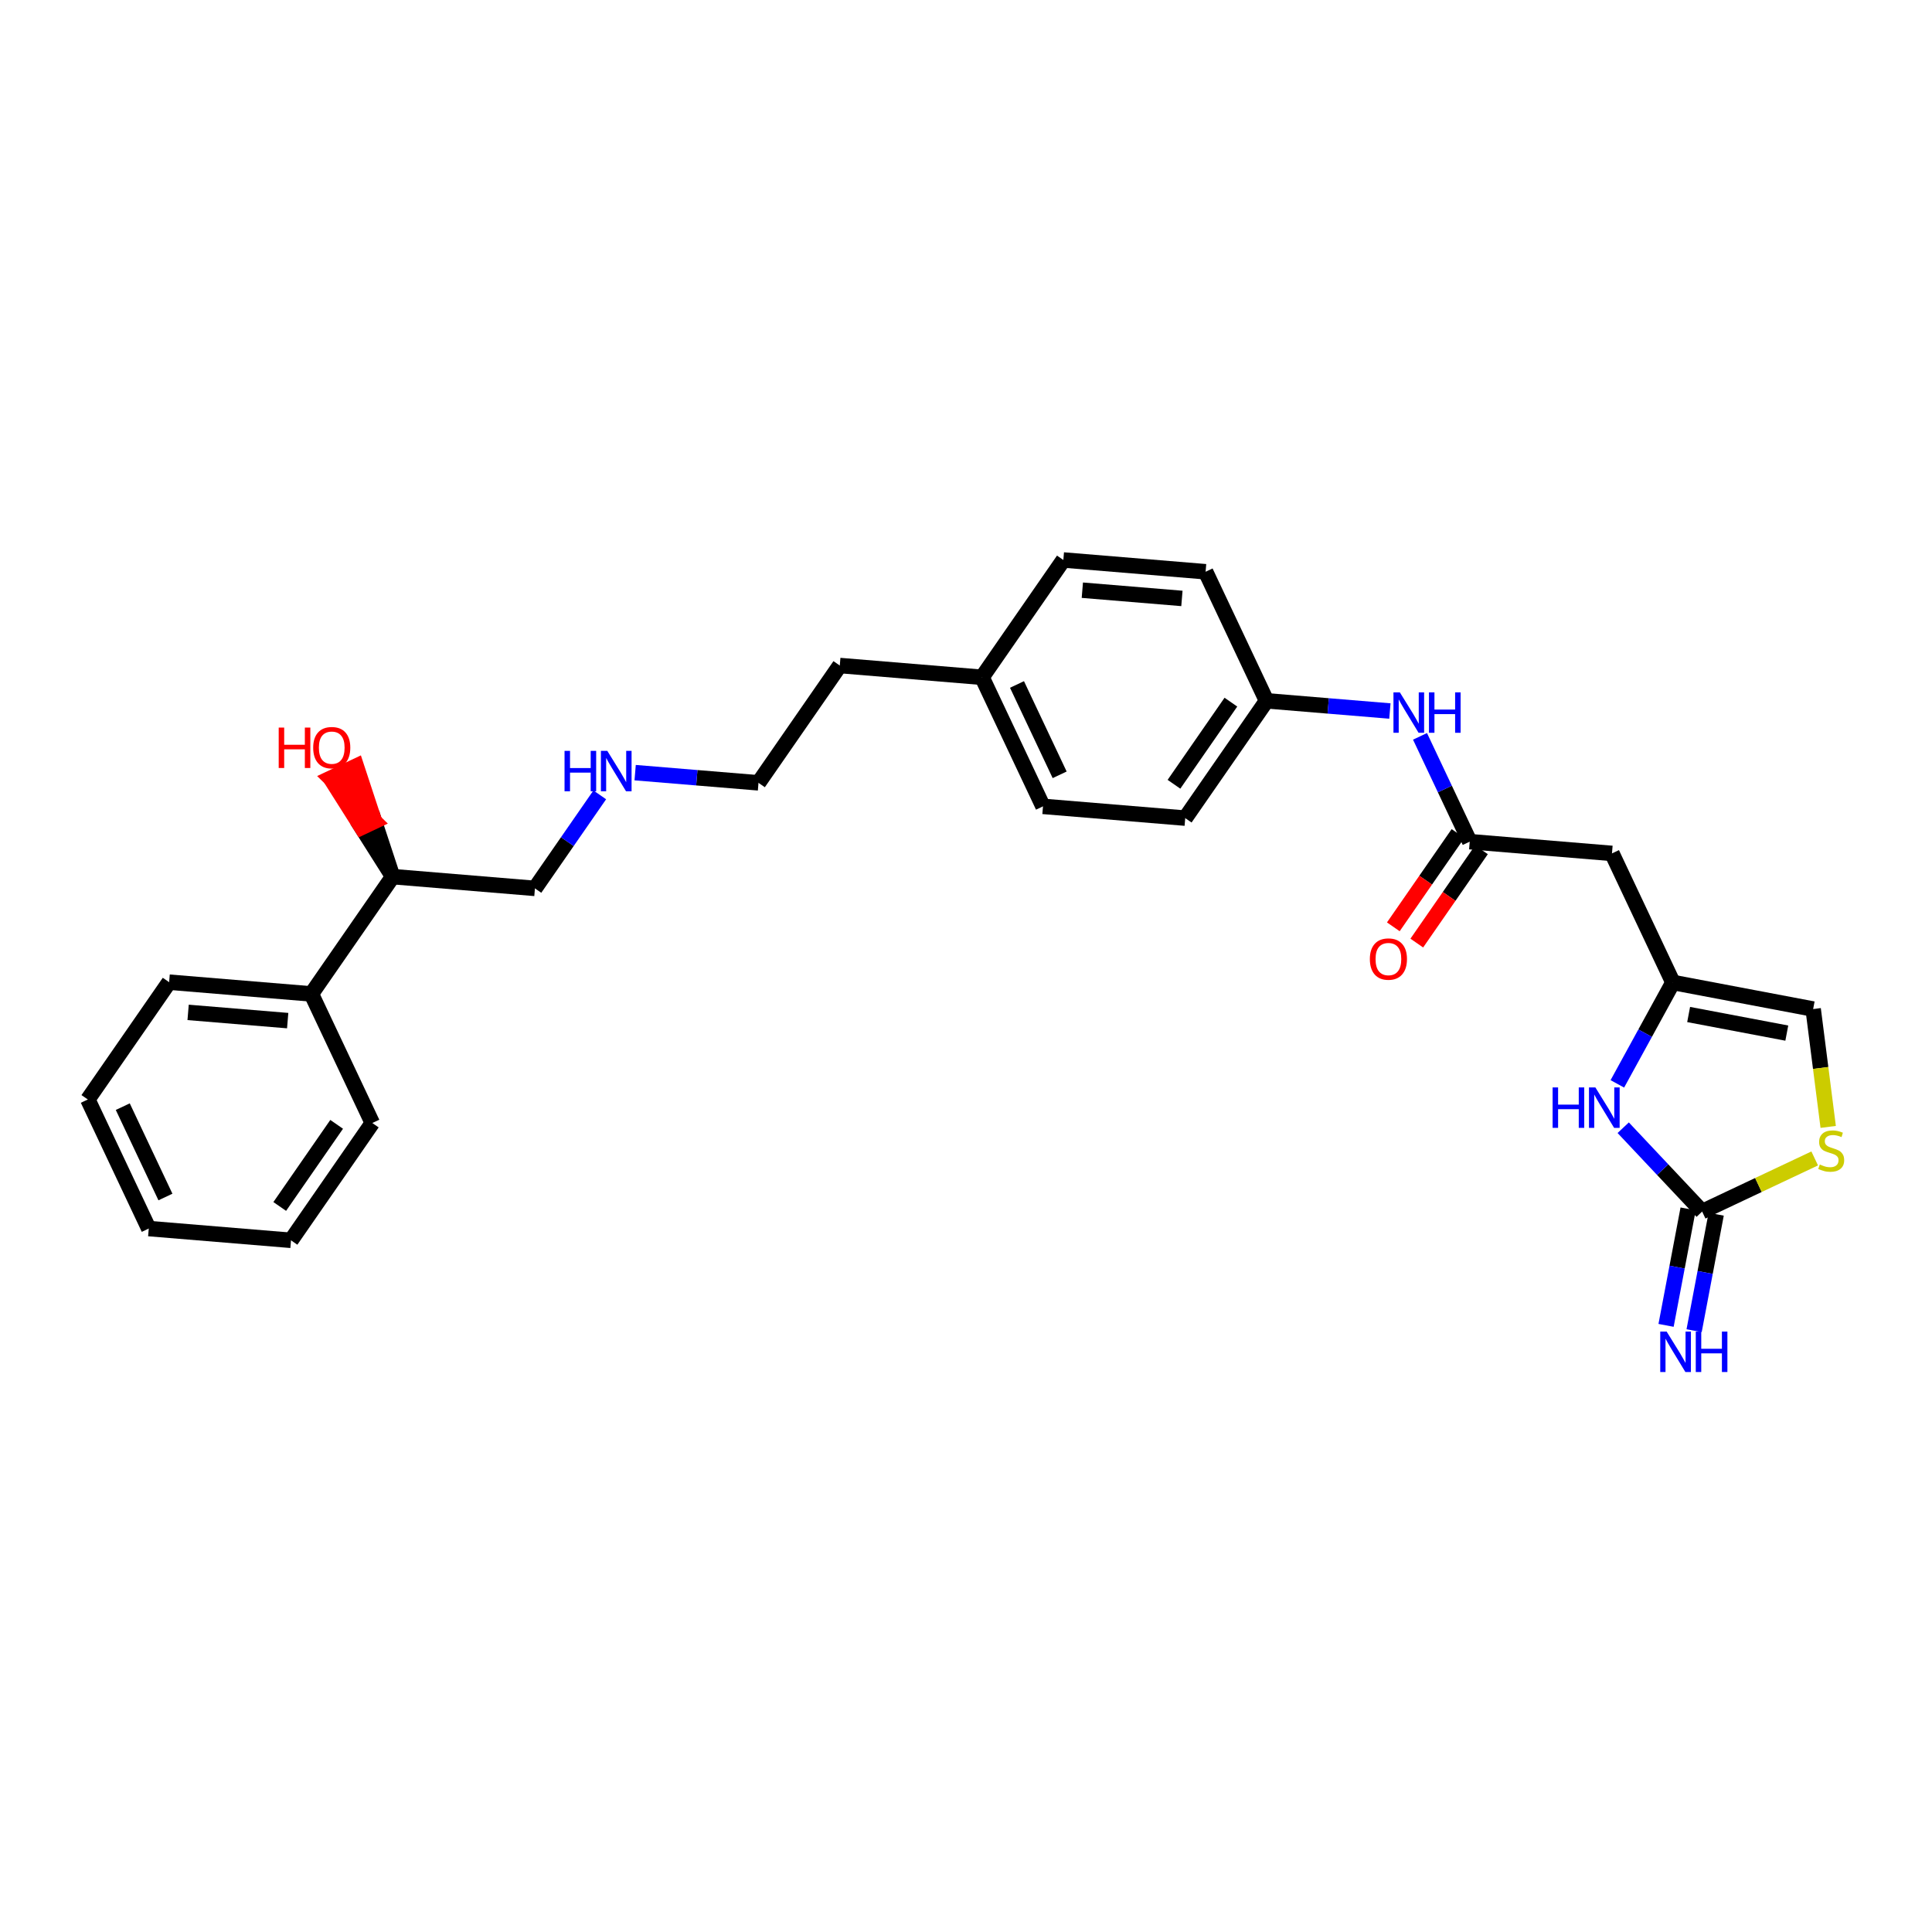 <?xml version='1.0' encoding='iso-8859-1'?>
<svg version='1.1' baseProfile='full'
              xmlns='http://www.w3.org/2000/svg'
                      xmlns:rdkit='http://www.rdkit.org/xml'
                      xmlns:xlink='http://www.w3.org/1999/xlink'
                  xml:space='preserve'
width='250px' height='250px' viewBox='0 0 250 250'>
<!-- END OF HEADER -->
<rect style='opacity:1.0;fill:#FFFFFF;stroke:none' width='250' height='250' x='0' y='0'> </rect>
<path class='bond-0 atom-0 atom-1' d='M 19.249,158.975 L 11.364,142.273' style='fill:none;fill-rule:evenodd;stroke:#000000;stroke-width:2.0px;stroke-linecap:butt;stroke-linejoin:miter;stroke-opacity:1' />
<path class='bond-0 atom-0 atom-1' d='M 21.407,154.893 L 15.887,143.201' style='fill:none;fill-rule:evenodd;stroke:#000000;stroke-width:2.0px;stroke-linecap:butt;stroke-linejoin:miter;stroke-opacity:1' />
<path class='bond-1 atom-0 atom-2' d='M 19.249,158.975 L 37.656,160.497' style='fill:none;fill-rule:evenodd;stroke:#000000;stroke-width:2.0px;stroke-linecap:butt;stroke-linejoin:miter;stroke-opacity:1' />
<path class='bond-2 atom-1 atom-3' d='M 11.364,142.273 L 21.885,127.093' style='fill:none;fill-rule:evenodd;stroke:#000000;stroke-width:2.0px;stroke-linecap:butt;stroke-linejoin:miter;stroke-opacity:1' />
<path class='bond-3 atom-2 atom-4' d='M 37.656,160.497 L 48.177,145.317' style='fill:none;fill-rule:evenodd;stroke:#000000;stroke-width:2.0px;stroke-linecap:butt;stroke-linejoin:miter;stroke-opacity:1' />
<path class='bond-3 atom-2 atom-4' d='M 36.198,156.116 L 43.563,145.49' style='fill:none;fill-rule:evenodd;stroke:#000000;stroke-width:2.0px;stroke-linecap:butt;stroke-linejoin:miter;stroke-opacity:1' />
<path class='bond-4 atom-3 atom-15' d='M 21.885,127.093 L 40.292,128.615' style='fill:none;fill-rule:evenodd;stroke:#000000;stroke-width:2.0px;stroke-linecap:butt;stroke-linejoin:miter;stroke-opacity:1' />
<path class='bond-4 atom-3 atom-15' d='M 24.342,131.003 L 37.226,132.068' style='fill:none;fill-rule:evenodd;stroke:#000000;stroke-width:2.0px;stroke-linecap:butt;stroke-linejoin:miter;stroke-opacity:1' />
<path class='bond-5 atom-4 atom-15' d='M 48.177,145.317 L 40.292,128.615' style='fill:none;fill-rule:evenodd;stroke:#000000;stroke-width:2.0px;stroke-linecap:butt;stroke-linejoin:miter;stroke-opacity:1' />
<path class='bond-6 atom-5 atom-7' d='M 137.598,72.462 L 156.004,73.984' style='fill:none;fill-rule:evenodd;stroke:#000000;stroke-width:2.0px;stroke-linecap:butt;stroke-linejoin:miter;stroke-opacity:1' />
<path class='bond-6 atom-5 atom-7' d='M 140.054,76.371 L 152.939,77.437' style='fill:none;fill-rule:evenodd;stroke:#000000;stroke-width:2.0px;stroke-linecap:butt;stroke-linejoin:miter;stroke-opacity:1' />
<path class='bond-7 atom-5 atom-14' d='M 137.598,72.462 L 127.076,87.641' style='fill:none;fill-rule:evenodd;stroke:#000000;stroke-width:2.0px;stroke-linecap:butt;stroke-linejoin:miter;stroke-opacity:1' />
<path class='bond-8 atom-6 atom-8' d='M 134.962,104.343 L 153.368,105.865' style='fill:none;fill-rule:evenodd;stroke:#000000;stroke-width:2.0px;stroke-linecap:butt;stroke-linejoin:miter;stroke-opacity:1' />
<path class='bond-9 atom-6 atom-14' d='M 134.962,104.343 L 127.076,87.641' style='fill:none;fill-rule:evenodd;stroke:#000000;stroke-width:2.0px;stroke-linecap:butt;stroke-linejoin:miter;stroke-opacity:1' />
<path class='bond-9 atom-6 atom-14' d='M 137.119,100.261 L 131.599,88.57' style='fill:none;fill-rule:evenodd;stroke:#000000;stroke-width:2.0px;stroke-linecap:butt;stroke-linejoin:miter;stroke-opacity:1' />
<path class='bond-10 atom-7 atom-16' d='M 156.004,73.984 L 163.89,90.685' style='fill:none;fill-rule:evenodd;stroke:#000000;stroke-width:2.0px;stroke-linecap:butt;stroke-linejoin:miter;stroke-opacity:1' />
<path class='bond-11 atom-8 atom-16' d='M 153.368,105.865 L 163.89,90.685' style='fill:none;fill-rule:evenodd;stroke:#000000;stroke-width:2.0px;stroke-linecap:butt;stroke-linejoin:miter;stroke-opacity:1' />
<path class='bond-11 atom-8 atom-16' d='M 151.911,101.484 L 159.276,90.858' style='fill:none;fill-rule:evenodd;stroke:#000000;stroke-width:2.0px;stroke-linecap:butt;stroke-linejoin:miter;stroke-opacity:1' />
<path class='bond-12 atom-9 atom-10' d='M 108.669,86.12 L 98.148,101.299' style='fill:none;fill-rule:evenodd;stroke:#000000;stroke-width:2.0px;stroke-linecap:butt;stroke-linejoin:miter;stroke-opacity:1' />
<path class='bond-13 atom-9 atom-14' d='M 108.669,86.12 L 127.076,87.641' style='fill:none;fill-rule:evenodd;stroke:#000000;stroke-width:2.0px;stroke-linecap:butt;stroke-linejoin:miter;stroke-opacity:1' />
<path class='bond-14 atom-10 atom-22' d='M 98.148,101.299 L 90.167,100.64' style='fill:none;fill-rule:evenodd;stroke:#000000;stroke-width:2.0px;stroke-linecap:butt;stroke-linejoin:miter;stroke-opacity:1' />
<path class='bond-14 atom-10 atom-22' d='M 90.167,100.64 L 82.187,99.98' style='fill:none;fill-rule:evenodd;stroke:#0000FF;stroke-width:2.0px;stroke-linecap:butt;stroke-linejoin:miter;stroke-opacity:1' />
<path class='bond-15 atom-11 atom-17' d='M 208.589,110.431 L 216.474,127.132' style='fill:none;fill-rule:evenodd;stroke:#000000;stroke-width:2.0px;stroke-linecap:butt;stroke-linejoin:miter;stroke-opacity:1' />
<path class='bond-16 atom-11 atom-19' d='M 208.589,110.431 L 190.182,108.909' style='fill:none;fill-rule:evenodd;stroke:#000000;stroke-width:2.0px;stroke-linecap:butt;stroke-linejoin:miter;stroke-opacity:1' />
<path class='bond-17 atom-12 atom-18' d='M 69.22,114.957 L 50.813,113.435' style='fill:none;fill-rule:evenodd;stroke:#000000;stroke-width:2.0px;stroke-linecap:butt;stroke-linejoin:miter;stroke-opacity:1' />
<path class='bond-18 atom-12 atom-22' d='M 69.22,114.957 L 73.414,108.906' style='fill:none;fill-rule:evenodd;stroke:#000000;stroke-width:2.0px;stroke-linecap:butt;stroke-linejoin:miter;stroke-opacity:1' />
<path class='bond-18 atom-12 atom-22' d='M 73.414,108.906 L 77.609,102.855' style='fill:none;fill-rule:evenodd;stroke:#0000FF;stroke-width:2.0px;stroke-linecap:butt;stroke-linejoin:miter;stroke-opacity:1' />
<path class='bond-19 atom-13 atom-17' d='M 234.621,130.57 L 216.474,127.132' style='fill:none;fill-rule:evenodd;stroke:#000000;stroke-width:2.0px;stroke-linecap:butt;stroke-linejoin:miter;stroke-opacity:1' />
<path class='bond-19 atom-13 atom-17' d='M 231.211,133.684 L 218.509,131.277' style='fill:none;fill-rule:evenodd;stroke:#000000;stroke-width:2.0px;stroke-linecap:butt;stroke-linejoin:miter;stroke-opacity:1' />
<path class='bond-20 atom-13 atom-27' d='M 234.621,130.57 L 235.594,138.195' style='fill:none;fill-rule:evenodd;stroke:#000000;stroke-width:2.0px;stroke-linecap:butt;stroke-linejoin:miter;stroke-opacity:1' />
<path class='bond-20 atom-13 atom-27' d='M 235.594,138.195 L 236.568,145.821' style='fill:none;fill-rule:evenodd;stroke:#CCCC00;stroke-width:2.0px;stroke-linecap:butt;stroke-linejoin:miter;stroke-opacity:1' />
<path class='bond-21 atom-15 atom-18' d='M 40.292,128.615 L 50.813,113.435' style='fill:none;fill-rule:evenodd;stroke:#000000;stroke-width:2.0px;stroke-linecap:butt;stroke-linejoin:miter;stroke-opacity:1' />
<path class='bond-22 atom-16 atom-23' d='M 163.89,90.685 L 171.87,91.345' style='fill:none;fill-rule:evenodd;stroke:#000000;stroke-width:2.0px;stroke-linecap:butt;stroke-linejoin:miter;stroke-opacity:1' />
<path class='bond-22 atom-16 atom-23' d='M 171.87,91.345 L 179.851,92.005' style='fill:none;fill-rule:evenodd;stroke:#0000FF;stroke-width:2.0px;stroke-linecap:butt;stroke-linejoin:miter;stroke-opacity:1' />
<path class='bond-23 atom-17 atom-24' d='M 216.474,127.132 L 212.879,133.692' style='fill:none;fill-rule:evenodd;stroke:#000000;stroke-width:2.0px;stroke-linecap:butt;stroke-linejoin:miter;stroke-opacity:1' />
<path class='bond-23 atom-17 atom-24' d='M 212.879,133.692 L 209.284,140.252' style='fill:none;fill-rule:evenodd;stroke:#0000FF;stroke-width:2.0px;stroke-linecap:butt;stroke-linejoin:miter;stroke-opacity:1' />
<path class='bond-24 atom-18 atom-25' d='M 50.813,113.435 L 48.458,106.284 L 46.788,107.073 Z' style='fill:#000000;fill-rule:evenodd;fill-opacity:1;stroke:#000000;stroke-width:2.0px;stroke-linecap:butt;stroke-linejoin:miter;stroke-opacity:1;' />
<path class='bond-24 atom-18 atom-25' d='M 48.458,106.284 L 42.763,100.71 L 46.103,99.133 Z' style='fill:#FF0000;fill-rule:evenodd;fill-opacity:1;stroke:#FF0000;stroke-width:2.0px;stroke-linecap:butt;stroke-linejoin:miter;stroke-opacity:1;' />
<path class='bond-24 atom-18 atom-25' d='M 48.458,106.284 L 46.788,107.073 L 42.763,100.71 Z' style='fill:#FF0000;fill-rule:evenodd;fill-opacity:1;stroke:#FF0000;stroke-width:2.0px;stroke-linecap:butt;stroke-linejoin:miter;stroke-opacity:1;' />
<path class='bond-25 atom-19 atom-23' d='M 190.182,108.909 L 186.966,102.096' style='fill:none;fill-rule:evenodd;stroke:#000000;stroke-width:2.0px;stroke-linecap:butt;stroke-linejoin:miter;stroke-opacity:1' />
<path class='bond-25 atom-19 atom-23' d='M 186.966,102.096 L 183.749,95.284' style='fill:none;fill-rule:evenodd;stroke:#0000FF;stroke-width:2.0px;stroke-linecap:butt;stroke-linejoin:miter;stroke-opacity:1' />
<path class='bond-26 atom-19 atom-26' d='M 188.664,107.857 L 184.48,113.893' style='fill:none;fill-rule:evenodd;stroke:#000000;stroke-width:2.0px;stroke-linecap:butt;stroke-linejoin:miter;stroke-opacity:1' />
<path class='bond-26 atom-19 atom-26' d='M 184.48,113.893 L 180.296,119.93' style='fill:none;fill-rule:evenodd;stroke:#FF0000;stroke-width:2.0px;stroke-linecap:butt;stroke-linejoin:miter;stroke-opacity:1' />
<path class='bond-26 atom-19 atom-26' d='M 191.7,109.961 L 187.516,115.997' style='fill:none;fill-rule:evenodd;stroke:#000000;stroke-width:2.0px;stroke-linecap:butt;stroke-linejoin:miter;stroke-opacity:1' />
<path class='bond-26 atom-19 atom-26' d='M 187.516,115.997 L 183.332,122.034' style='fill:none;fill-rule:evenodd;stroke:#FF0000;stroke-width:2.0px;stroke-linecap:butt;stroke-linejoin:miter;stroke-opacity:1' />
<path class='bond-27 atom-20 atom-21' d='M 218.443,156.432 L 217.016,163.967' style='fill:none;fill-rule:evenodd;stroke:#000000;stroke-width:2.0px;stroke-linecap:butt;stroke-linejoin:miter;stroke-opacity:1' />
<path class='bond-27 atom-20 atom-21' d='M 217.016,163.967 L 215.588,171.502' style='fill:none;fill-rule:evenodd;stroke:#0000FF;stroke-width:2.0px;stroke-linecap:butt;stroke-linejoin:miter;stroke-opacity:1' />
<path class='bond-27 atom-20 atom-21' d='M 222.072,157.12 L 220.645,164.655' style='fill:none;fill-rule:evenodd;stroke:#000000;stroke-width:2.0px;stroke-linecap:butt;stroke-linejoin:miter;stroke-opacity:1' />
<path class='bond-27 atom-20 atom-21' d='M 220.645,164.655 L 219.218,172.19' style='fill:none;fill-rule:evenodd;stroke:#0000FF;stroke-width:2.0px;stroke-linecap:butt;stroke-linejoin:miter;stroke-opacity:1' />
<path class='bond-28 atom-20 atom-24' d='M 220.258,156.776 L 215.15,151.351' style='fill:none;fill-rule:evenodd;stroke:#000000;stroke-width:2.0px;stroke-linecap:butt;stroke-linejoin:miter;stroke-opacity:1' />
<path class='bond-28 atom-20 atom-24' d='M 215.15,151.351 L 210.042,145.926' style='fill:none;fill-rule:evenodd;stroke:#0000FF;stroke-width:2.0px;stroke-linecap:butt;stroke-linejoin:miter;stroke-opacity:1' />
<path class='bond-29 atom-20 atom-27' d='M 220.258,156.776 L 227.539,153.338' style='fill:none;fill-rule:evenodd;stroke:#000000;stroke-width:2.0px;stroke-linecap:butt;stroke-linejoin:miter;stroke-opacity:1' />
<path class='bond-29 atom-20 atom-27' d='M 227.539,153.338 L 234.821,149.901' style='fill:none;fill-rule:evenodd;stroke:#CCCC00;stroke-width:2.0px;stroke-linecap:butt;stroke-linejoin:miter;stroke-opacity:1' />
<path  class='atom-21' d='M 215.664 172.308
L 217.378 175.078
Q 217.548 175.352, 217.821 175.847
Q 218.095 176.342, 218.109 176.371
L 218.109 172.308
L 218.804 172.308
L 218.804 177.538
L 218.087 177.538
L 216.248 174.509
Q 216.033 174.155, 215.804 173.748
Q 215.583 173.342, 215.516 173.216
L 215.516 177.538
L 214.836 177.538
L 214.836 172.308
L 215.664 172.308
' fill='#0000FF'/>
<path  class='atom-21' d='M 219.432 172.308
L 220.141 172.308
L 220.141 174.531
L 222.815 174.531
L 222.815 172.308
L 223.525 172.308
L 223.525 177.538
L 222.815 177.538
L 222.815 175.123
L 220.141 175.123
L 220.141 177.538
L 219.432 177.538
L 219.432 172.308
' fill='#0000FF'/>
<path  class='atom-22' d='M 73.052 97.162
L 73.761 97.162
L 73.761 99.386
L 76.435 99.386
L 76.435 97.162
L 77.144 97.162
L 77.144 102.393
L 76.435 102.393
L 76.435 99.977
L 73.761 99.977
L 73.761 102.393
L 73.052 102.393
L 73.052 97.162
' fill='#0000FF'/>
<path  class='atom-22' d='M 78.585 97.162
L 80.299 99.933
Q 80.469 100.206, 80.742 100.701
Q 81.016 101.196, 81.03 101.226
L 81.03 97.162
L 81.725 97.162
L 81.725 102.393
L 81.008 102.393
L 79.169 99.364
Q 78.954 99.009, 78.725 98.603
Q 78.504 98.197, 78.437 98.071
L 78.437 102.393
L 77.758 102.393
L 77.758 97.162
L 78.585 97.162
' fill='#0000FF'/>
<path  class='atom-23' d='M 181.14 89.592
L 182.854 92.362
Q 183.024 92.636, 183.298 93.13
Q 183.571 93.626, 183.586 93.655
L 183.586 89.592
L 184.28 89.592
L 184.28 94.822
L 183.563 94.822
L 181.724 91.793
Q 181.51 91.439, 181.281 91.032
Q 181.059 90.626, 180.993 90.501
L 180.993 94.822
L 180.313 94.822
L 180.313 89.592
L 181.14 89.592
' fill='#0000FF'/>
<path  class='atom-23' d='M 184.908 89.592
L 185.617 89.592
L 185.617 91.816
L 188.292 91.816
L 188.292 89.592
L 189.001 89.592
L 189.001 94.822
L 188.292 94.822
L 188.292 92.406
L 185.617 92.406
L 185.617 94.822
L 184.908 94.822
L 184.908 89.592
' fill='#0000FF'/>
<path  class='atom-24' d='M 200.907 140.713
L 201.617 140.713
L 201.617 142.937
L 204.291 142.937
L 204.291 140.713
L 205 140.713
L 205 145.944
L 204.291 145.944
L 204.291 143.528
L 201.617 143.528
L 201.617 145.944
L 200.907 145.944
L 200.907 140.713
' fill='#0000FF'/>
<path  class='atom-24' d='M 206.441 140.713
L 208.155 143.484
Q 208.325 143.757, 208.598 144.252
Q 208.871 144.747, 208.886 144.777
L 208.886 140.713
L 209.581 140.713
L 209.581 145.944
L 208.864 145.944
L 207.025 142.915
Q 206.81 142.56, 206.581 142.154
Q 206.36 141.748, 206.293 141.622
L 206.293 145.944
L 205.613 145.944
L 205.613 140.713
L 206.441 140.713
' fill='#0000FF'/>
<path  class='atom-25' d='M 36.064 94.148
L 36.774 94.148
L 36.774 96.372
L 39.448 96.372
L 39.448 94.148
L 40.157 94.148
L 40.157 99.379
L 39.448 99.379
L 39.448 96.963
L 36.774 96.963
L 36.774 99.379
L 36.064 99.379
L 36.064 94.148
' fill='#FF0000'/>
<path  class='atom-25' d='M 40.527 96.749
Q 40.527 95.493, 41.147 94.791
Q 41.768 94.089, 42.928 94.089
Q 44.088 94.089, 44.708 94.791
Q 45.329 95.493, 45.329 96.749
Q 45.329 98.019, 44.701 98.743
Q 44.073 99.46, 42.928 99.46
Q 41.775 99.46, 41.147 98.743
Q 40.527 98.027, 40.527 96.749
M 42.928 98.869
Q 43.726 98.869, 44.154 98.337
Q 44.59 97.798, 44.59 96.749
Q 44.59 95.722, 44.154 95.204
Q 43.726 94.68, 42.928 94.68
Q 42.13 94.68, 41.694 95.197
Q 41.265 95.714, 41.265 96.749
Q 41.265 97.805, 41.694 98.337
Q 42.13 98.869, 42.928 98.869
' fill='#FF0000'/>
<path  class='atom-26' d='M 177.259 124.103
Q 177.259 122.847, 177.88 122.146
Q 178.501 121.444, 179.661 121.444
Q 180.82 121.444, 181.441 122.146
Q 182.062 122.847, 182.062 124.103
Q 182.062 125.374, 181.434 126.098
Q 180.806 126.815, 179.661 126.815
Q 178.508 126.815, 177.88 126.098
Q 177.259 125.381, 177.259 124.103
M 179.661 126.224
Q 180.458 126.224, 180.887 125.692
Q 181.323 125.152, 181.323 124.103
Q 181.323 123.076, 180.887 122.559
Q 180.458 122.035, 179.661 122.035
Q 178.863 122.035, 178.427 122.552
Q 177.998 123.069, 177.998 124.103
Q 177.998 125.16, 178.427 125.692
Q 178.863 126.224, 179.661 126.224
' fill='#FF0000'/>
<path  class='atom-27' d='M 235.482 150.686
Q 235.541 150.708, 235.785 150.812
Q 236.028 150.915, 236.294 150.982
Q 236.568 151.041, 236.834 151.041
Q 237.329 151.041, 237.617 150.804
Q 237.905 150.56, 237.905 150.139
Q 237.905 149.851, 237.757 149.674
Q 237.617 149.497, 237.395 149.401
Q 237.174 149.304, 236.804 149.194
Q 236.339 149.053, 236.058 148.92
Q 235.785 148.787, 235.585 148.507
Q 235.393 148.226, 235.393 147.753
Q 235.393 147.096, 235.836 146.689
Q 236.287 146.283, 237.174 146.283
Q 237.779 146.283, 238.466 146.571
L 238.297 147.14
Q 237.669 146.881, 237.196 146.881
Q 236.686 146.881, 236.405 147.096
Q 236.125 147.302, 236.132 147.664
Q 236.132 147.945, 236.272 148.115
Q 236.42 148.285, 236.627 148.381
Q 236.841 148.477, 237.196 148.588
Q 237.669 148.736, 237.949 148.883
Q 238.23 149.031, 238.43 149.334
Q 238.636 149.63, 238.636 150.139
Q 238.636 150.863, 238.149 151.255
Q 237.669 151.639, 236.863 151.639
Q 236.398 151.639, 236.043 151.536
Q 235.696 151.44, 235.282 151.27
L 235.482 150.686
' fill='#CCCC00'/>
</svg>
